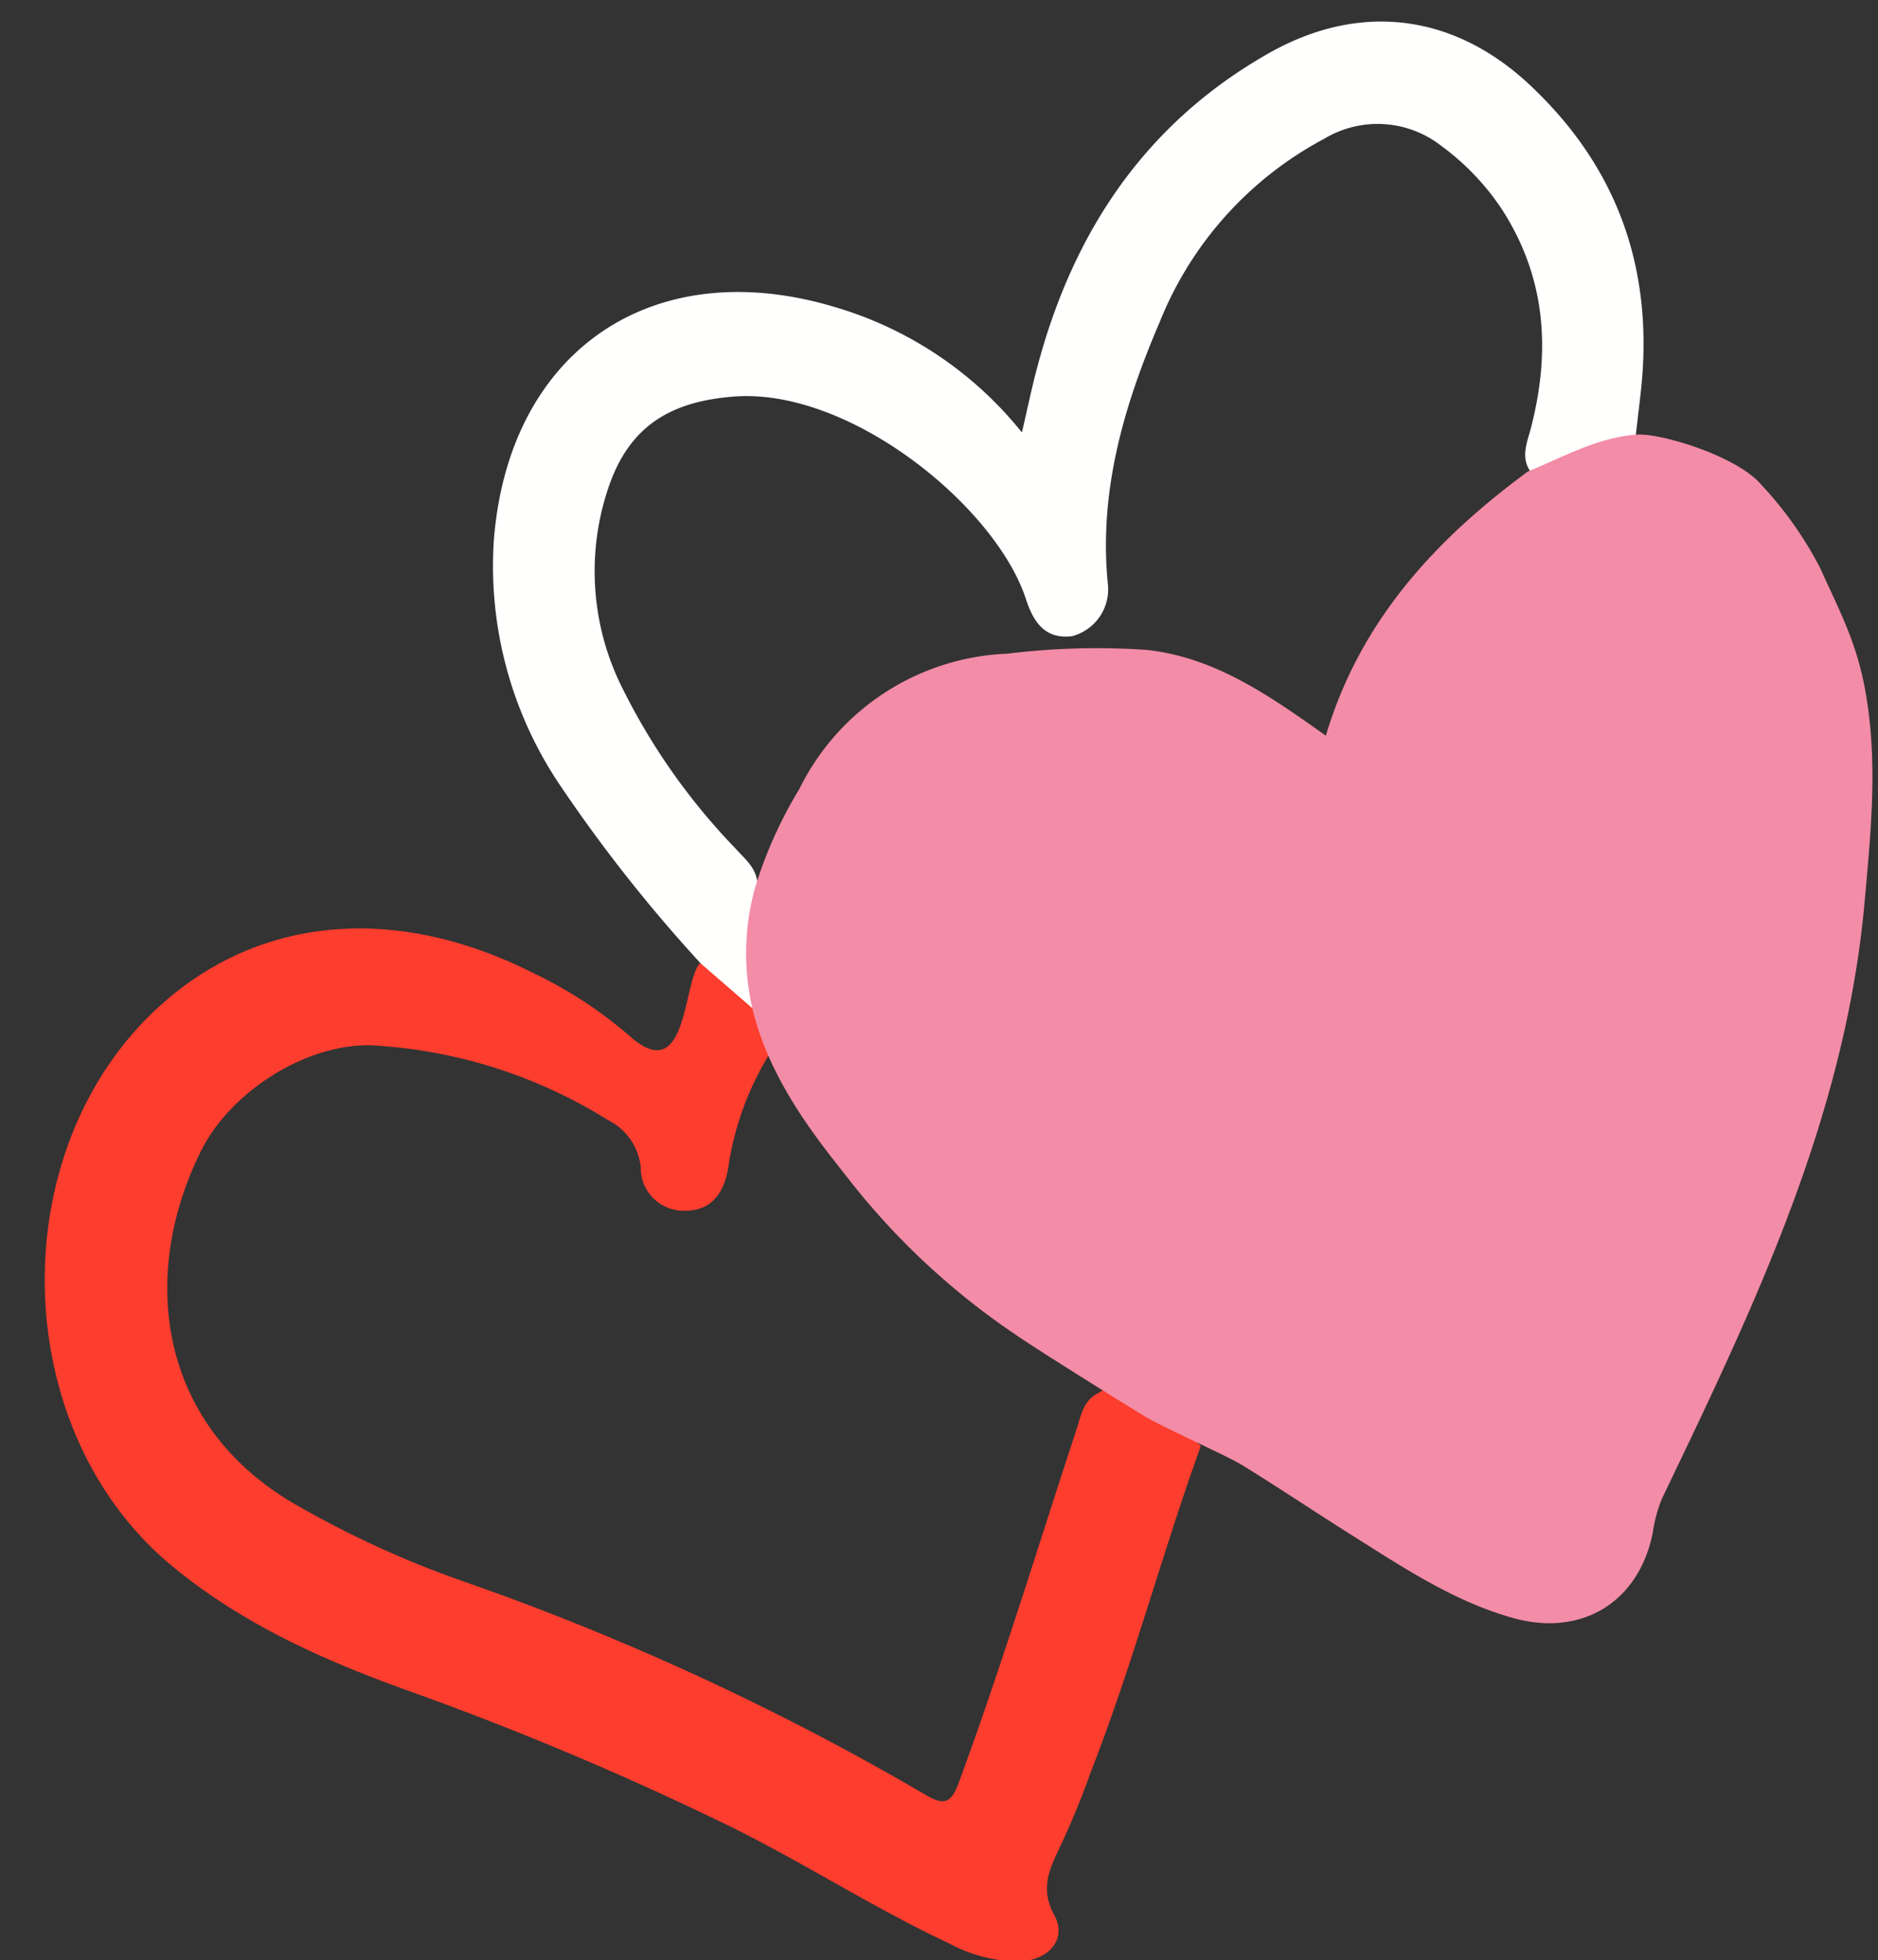 <?xml version="1.0" encoding="UTF-8" standalone="no"?><svg xmlns="http://www.w3.org/2000/svg" xmlns:xlink="http://www.w3.org/1999/xlink" fill="#000000" height="109.7" preserveAspectRatio="xMidYMid meet" version="1" viewBox="-2.5 -1.2 105.1 109.7" width="105.1" zoomAndPan="magnify"><rect x="-2.5" y="-1.2" width="105.1" height="109.7" fill="#333333" stroke="none"/><g data-name="Layer 2"><g data-name="Layer 1"><g id="change1_1"><path d="M41,56.43l-.33.65a.69.69,0,0,1,0,.53,16.76,16.76,0,0,0-2.43,6.63c-.26,1.4-1,2.39-2.58,2.31a2.39,2.39,0,0,1-2.3-2.41,3.33,3.33,0,0,0-1.85-2.67,27.74,27.74,0,0,0-12.71-4.14c-3.67-.39-8.35,2.33-10.11,6C5.28,70.29,6.4,78.6,14.05,83a56,56,0,0,0,9.28,4.26,146.75,146.75,0,0,1,26,12c1,.58,1.4.45,1.82-.68C53.57,92,55.57,85.4,57.74,78.81c.24-.73.36-1.56,1.12-2,.32-.14.59-.52,1-.25,1.59,1.1,3.47,1.74,4.84,3.16C62.52,85.77,60.88,92,58.53,98,58,99.5,57.37,101,56.7,102.41c-.56,1.18-.94,2.2-.2,3.56s-.33,2.5-1.87,2.59a8.25,8.25,0,0,1-4-1c-4.47-2.09-8.59-4.82-13.05-6.93a175.88,175.88,0,0,0-16.63-7c-4.84-1.71-9.53-3.72-13.58-7C-2.19,79-2.49,62.83,6.74,54.83c5.57-4.83,13.11-5.39,20.68-1.54a23.94,23.94,0,0,1,5.47,3.62c3.09,2.57,2.83-3.11,3.77-4.2A8.44,8.44,0,0,1,41,56.43Z" fill="#fd3d2e"/></g><g id="change2_1"><path d="M41,56.43l-4.29-3.72a84.8,84.8,0,0,1-7.89-10A21.93,21.93,0,0,1,25.14,29c.84-10.6,8.92-16.1,19.14-13a21,21,0,0,1,10.41,7c.34-1.45.57-2.6.88-3.73,2-7.49,6-13.52,12.83-17.43C73.62-1.17,79-.43,83.3,3.73c4.93,4.72,6.8,10.51,6,17.22-.08.72-.17,1.45-.25,2.17-1.77,1.16-3.86,1.47-5.78,2.22-.73-.84-.32-1.73-.09-2.6,1.11-4.31.84-8.43-1.65-12.26a14,14,0,0,0-3.4-3.54,5.79,5.79,0,0,0-6.53-.37A20.05,20.05,0,0,0,62.41,16.8c-2,4.66-3.43,9.48-2.91,14.68a2.71,2.71,0,0,1-2,2.92c-1.53.19-2.17-.81-2.58-2.06C53.24,27.15,45,20.42,38.47,21c-3.46.29-5.73,1.65-6.89,5a14.57,14.57,0,0,0,.6,11,35.76,35.76,0,0,0,6.45,9.25c.56.63,1.28,1.16,1.26,2.13.29.5.84.84.77,1.56a19.14,19.14,0,0,0,.59,5.74A.69.69,0,0,1,41,56.43Z" fill="#fffffe"/></g><g id="change3_1"><path d="M99.38,30.62c1.17,2.6,2.07,4.22,2.55,7.07.66,3.87.27,7.7-.08,11.59C100.77,61.34,95.63,72,90.52,82.64A7.78,7.78,0,0,0,90,84.55c-.78,3.93-4,5.87-7.84,4.79-3.27-.92-6.05-2.77-8.88-4.55-2.1-1.32-4.17-2.71-6.26-4-.72-.46-4.45-2.12-5.47-2.74s-5.73-3.54-7.27-4.6a40.79,40.79,0,0,1-9.15-8.49c-1.38-1.79-4.34-5.2-5.44-9.39a13.73,13.73,0,0,1,.08-7.14,24.24,24.24,0,0,1,2.46-5.47,13.57,13.57,0,0,1,11.65-7.58,40.88,40.88,0,0,1,7.82-.21c3.79.43,6.78,2.51,10,4.8C73.6,33.57,77.82,29,83,25.19c2-.82,3.92-1.92,6.11-2.07,1.32-.09,5.64,1.2,7,2.85A20.8,20.8,0,0,1,99.38,30.62Z" fill="#f38ca6"/></g></g></g></svg>